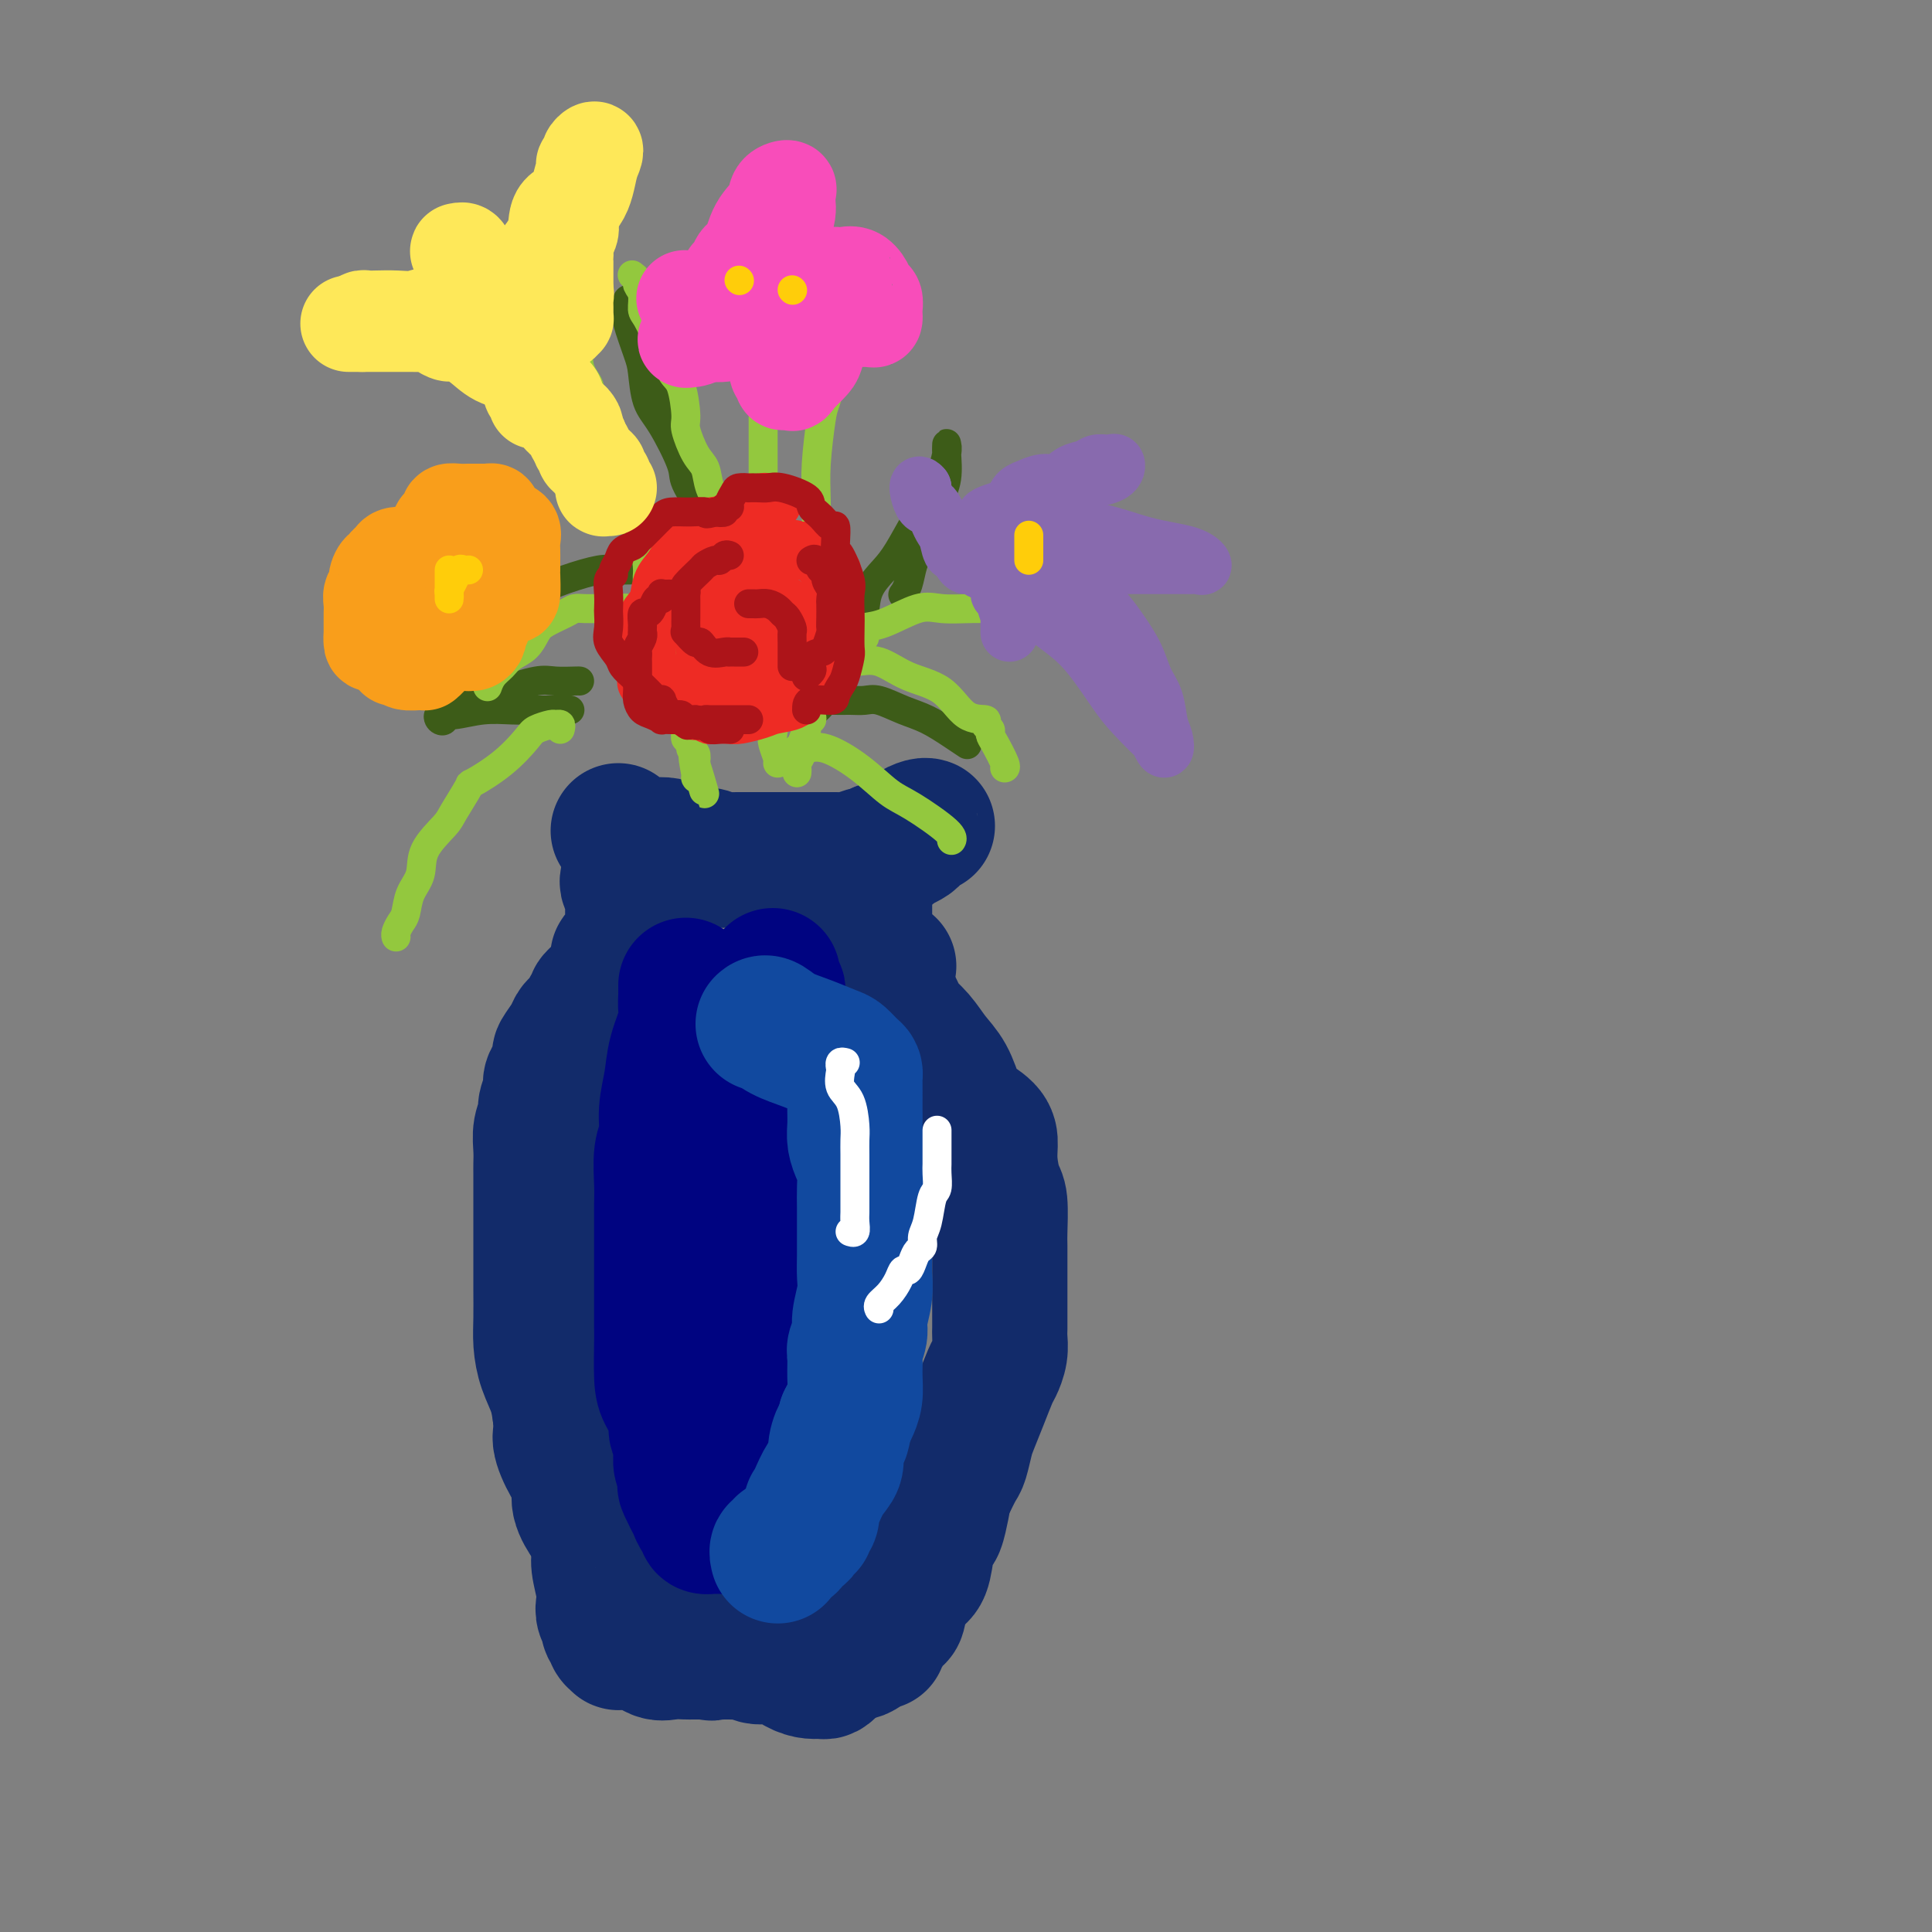 <svg viewBox='0 0 400 400' version='1.1' xmlns='http://www.w3.org/2000/svg' xmlns:xlink='http://www.w3.org/1999/xlink'><rect x="0" y="0" width="400" height="400" fill="#808080" stroke="none"/><g fill='none' stroke='rgb(18,43,106)' stroke-width='28' stroke-linecap='round' stroke-linejoin='round'><path d='M128,172c0.086,0.179 0.171,0.359 1,1c0.829,0.641 2.400,1.745 4,2c1.600,0.255 3.227,-0.338 5,0c1.773,0.338 3.693,1.607 5,2c1.307,0.393 2.003,-0.091 3,0c0.997,0.091 2.296,0.756 3,1c0.704,0.244 0.812,0.065 1,0c0.188,-0.065 0.456,-0.017 1,0c0.544,0.017 1.363,0.005 2,0c0.637,-0.005 1.092,-0.001 2,0c0.908,0.001 2.271,0.000 4,0c1.729,-0.000 3.826,-0.000 5,0c1.174,0.000 1.427,0.000 2,0c0.573,-0.000 1.467,-0.000 2,0c0.533,0.000 0.704,0.000 1,0c0.296,-0.000 0.718,-0.000 1,0c0.282,0.000 0.424,0.001 1,0c0.576,-0.001 1.587,-0.004 2,0c0.413,0.004 0.228,0.016 1,0c0.772,-0.016 2.501,-0.061 3,0c0.499,0.061 -0.234,0.226 0,0c0.234,-0.226 1.434,-0.844 2,-1c0.566,-0.156 0.499,0.150 1,0c0.501,-0.150 1.572,-0.757 2,-1c0.428,-0.243 0.214,-0.121 0,0'/><path d='M182,176c5.228,-0.250 1.800,0.126 1,0c-0.800,-0.126 1.030,-0.755 2,-1c0.970,-0.245 1.081,-0.107 1,0c-0.081,0.107 -0.355,0.183 0,0c0.355,-0.183 1.339,-0.623 2,-1c0.661,-0.377 1.000,-0.689 1,-1c-0.000,-0.311 -0.340,-0.619 0,-1c0.340,-0.381 1.361,-0.833 2,-1c0.639,-0.167 0.897,-0.048 1,0c0.103,0.048 0.052,0.024 0,0'/><path d='M130,182c-0.113,0.305 -0.226,0.609 0,1c0.226,0.391 0.793,0.867 1,1c0.207,0.133 0.056,-0.078 0,0c-0.056,0.078 -0.015,0.443 0,1c0.015,0.557 0.005,1.305 0,2c-0.005,0.695 -0.005,1.338 0,2c0.005,0.662 0.016,1.344 0,2c-0.016,0.656 -0.060,1.285 0,2c0.060,0.715 0.223,1.516 0,2c-0.223,0.484 -0.830,0.652 -1,1c-0.170,0.348 0.099,0.877 0,1c-0.099,0.123 -0.565,-0.159 -1,0c-0.435,0.159 -0.839,0.760 -1,1c-0.161,0.240 -0.081,0.120 0,0'/><path d='M179,184c0.000,0.327 0.000,0.654 0,1c-0.000,0.346 -0.000,0.712 0,1c0.000,0.288 0.001,0.499 0,1c-0.001,0.501 -0.002,1.291 0,2c0.002,0.709 0.007,1.337 0,2c-0.007,0.663 -0.026,1.361 0,2c0.026,0.639 0.097,1.219 0,2c-0.097,0.781 -0.363,1.765 0,2c0.363,0.235 1.355,-0.277 2,0c0.645,0.277 0.944,1.342 1,2c0.056,0.658 -0.129,0.908 0,1c0.129,0.092 0.573,0.025 1,0c0.427,-0.025 0.836,-0.007 1,0c0.164,0.007 0.082,0.004 0,0'/><path d='M124,206c-0.032,0.023 -0.064,0.047 0,0c0.064,-0.047 0.224,-0.163 0,0c-0.224,0.163 -0.834,0.607 -1,1c-0.166,0.393 0.110,0.735 0,1c-0.110,0.265 -0.605,0.454 -1,1c-0.395,0.546 -0.688,1.450 -1,2c-0.312,0.550 -0.643,0.747 -1,1c-0.357,0.253 -0.739,0.561 -1,1c-0.261,0.439 -0.400,1.010 -1,2c-0.600,0.990 -1.662,2.400 -2,3c-0.338,0.600 0.049,0.391 0,1c-0.049,0.609 -0.534,2.035 -1,3c-0.466,0.965 -0.913,1.468 -1,2c-0.087,0.532 0.187,1.093 0,2c-0.187,0.907 -0.835,2.158 -1,3c-0.165,0.842 0.152,1.274 0,2c-0.152,0.726 -0.773,1.748 -1,3c-0.227,1.252 -0.061,2.736 0,4c0.061,1.264 0.016,2.308 0,3c-0.016,0.692 -0.004,1.030 0,2c0.004,0.970 0.001,2.570 0,4c-0.001,1.430 -0.000,2.691 0,4c0.000,1.309 0.000,2.667 0,4c-0.000,1.333 -0.001,2.641 0,4c0.001,1.359 0.002,2.767 0,4c-0.002,1.233 -0.008,2.289 0,4c0.008,1.711 0.030,4.077 0,6c-0.030,1.923 -0.111,3.402 0,5c0.111,1.598 0.415,3.315 1,5c0.585,1.685 1.453,3.339 2,5c0.547,1.661 0.774,3.331 1,5'/><path d='M116,293c0.532,3.202 -0.138,3.705 0,5c0.138,1.295 1.083,3.380 2,5c0.917,1.620 1.805,2.773 2,4c0.195,1.227 -0.303,2.528 0,4c0.303,1.472 1.405,3.115 2,4c0.595,0.885 0.681,1.014 1,2c0.319,0.986 0.869,2.830 1,4c0.131,1.170 -0.157,1.665 0,3c0.157,1.335 0.759,3.509 1,5c0.241,1.491 0.121,2.298 0,3c-0.121,0.702 -0.242,1.298 0,2c0.242,0.702 0.848,1.511 1,2c0.152,0.489 -0.152,0.656 0,1c0.152,0.344 0.758,0.863 1,1c0.242,0.137 0.120,-0.107 0,0c-0.120,0.107 -0.236,0.565 0,1c0.236,0.435 0.825,0.847 1,1c0.175,0.153 -0.063,0.049 0,0c0.063,-0.049 0.428,-0.041 1,0c0.572,0.041 1.351,0.116 2,0c0.649,-0.116 1.166,-0.423 2,0c0.834,0.423 1.983,1.578 3,2c1.017,0.422 1.901,0.113 3,0c1.099,-0.113 2.411,-0.030 3,0c0.589,0.030 0.454,0.009 1,0c0.546,-0.009 1.773,-0.004 3,0'/><path d='M146,342c2.860,0.464 0.510,0.123 0,0c-0.510,-0.123 0.820,-0.029 2,0c1.180,0.029 2.209,-0.008 3,0c0.791,0.008 1.345,0.061 2,0c0.655,-0.061 1.411,-0.237 2,0c0.589,0.237 1.012,0.886 2,1c0.988,0.114 2.540,-0.308 4,0c1.460,0.308 2.826,1.347 4,2c1.174,0.653 2.156,0.919 3,1c0.844,0.081 1.550,-0.024 2,0c0.450,0.024 0.643,0.178 1,0c0.357,-0.178 0.879,-0.687 1,-1c0.121,-0.313 -0.160,-0.430 0,-1c0.160,-0.570 0.760,-1.591 1,-2c0.240,-0.409 0.120,-0.204 0,0'/><path d='M183,206c0.480,0.110 0.961,0.220 1,0c0.039,-0.220 -0.363,-0.768 0,0c0.363,0.768 1.490,2.854 2,4c0.510,1.146 0.402,1.353 1,2c0.598,0.647 1.901,1.734 3,3c1.099,1.266 1.993,2.713 3,4c1.007,1.287 2.126,2.416 3,4c0.874,1.584 1.501,3.622 2,5c0.499,1.378 0.868,2.096 2,3c1.132,0.904 3.025,1.996 4,3c0.975,1.004 1.032,1.922 1,3c-0.032,1.078 -0.152,2.316 0,4c0.152,1.684 0.577,3.813 1,5c0.423,1.187 0.845,1.434 1,3c0.155,1.566 0.041,4.453 0,6c-0.041,1.547 -0.011,1.754 0,3c0.011,1.246 0.003,3.531 0,5c-0.003,1.469 -0.001,2.122 0,3c0.001,0.878 0.001,1.981 0,3c-0.001,1.019 -0.003,1.954 0,3c0.003,1.046 0.013,2.203 0,3c-0.013,0.797 -0.048,1.233 0,2c0.048,0.767 0.178,1.865 0,3c-0.178,1.135 -0.663,2.308 -1,3c-0.337,0.692 -0.524,0.903 -1,2c-0.476,1.097 -1.240,3.079 -2,5c-0.760,1.921 -1.516,3.780 -2,5c-0.484,1.220 -0.697,1.801 -1,3c-0.303,1.199 -0.697,3.015 -1,4c-0.303,0.985 -0.515,1.139 -1,2c-0.485,0.861 -1.242,2.431 -2,4'/><path d='M196,308c-1.941,5.013 -1.294,3.546 -1,3c0.294,-0.546 0.234,-0.171 0,1c-0.234,1.171 -0.643,3.139 -1,4c-0.357,0.861 -0.663,0.616 -1,1c-0.337,0.384 -0.707,1.396 -1,3c-0.293,1.604 -0.511,3.801 -1,5c-0.489,1.199 -1.249,1.400 -2,2c-0.751,0.600 -1.493,1.600 -2,3c-0.507,1.400 -0.781,3.201 -1,4c-0.219,0.799 -0.384,0.597 -1,1c-0.616,0.403 -1.683,1.412 -2,2c-0.317,0.588 0.115,0.754 0,1c-0.115,0.246 -0.779,0.573 -1,1c-0.221,0.427 0.000,0.954 0,1c-0.000,0.046 -0.223,-0.390 -1,0c-0.777,0.390 -2.109,1.607 -3,2c-0.891,0.393 -1.342,-0.038 -2,0c-0.658,0.038 -1.521,0.546 -2,1c-0.479,0.454 -0.572,0.854 -1,1c-0.428,0.146 -1.192,0.039 -2,0c-0.808,-0.039 -1.659,-0.011 -2,0c-0.341,0.011 -0.170,0.006 0,0'/></g>
<g fill='none' stroke='rgb(0,4,129)' stroke-width='28' stroke-linecap='round' stroke-linejoin='round'><path d='M142,204c-0.004,0.386 -0.008,0.773 0,1c0.008,0.227 0.028,0.295 0,1c-0.028,0.705 -0.102,2.046 0,3c0.102,0.954 0.382,1.522 0,3c-0.382,1.478 -1.427,3.866 -2,6c-0.573,2.134 -0.675,4.013 -1,6c-0.325,1.987 -0.872,4.082 -1,6c-0.128,1.918 0.162,3.657 0,5c-0.162,1.343 -0.775,2.288 -1,4c-0.225,1.712 -0.060,4.192 0,6c0.060,1.808 0.016,2.944 0,4c-0.016,1.056 -0.004,2.032 0,3c0.004,0.968 0.001,1.929 0,3c-0.001,1.071 -0.000,2.252 0,3c0.000,0.748 0.000,1.063 0,2c-0.000,0.937 -0.001,2.495 0,4c0.001,1.505 0.002,2.958 0,5c-0.002,2.042 -0.007,4.675 0,6c0.007,1.325 0.025,1.342 0,3c-0.025,1.658 -0.094,4.958 0,7c0.094,2.042 0.351,2.827 1,4c0.649,1.173 1.691,2.733 2,4c0.309,1.267 -0.114,2.241 0,3c0.114,0.759 0.765,1.303 1,2c0.235,0.697 0.053,1.548 0,2c-0.053,0.452 0.024,0.506 0,1c-0.024,0.494 -0.150,1.427 0,2c0.150,0.573 0.575,0.787 1,1'/><path d='M142,304c0.765,3.043 0.176,1.149 0,1c-0.176,-0.149 0.061,1.446 0,2c-0.061,0.554 -0.419,0.067 0,1c0.419,0.933 1.615,3.286 2,4c0.385,0.714 -0.042,-0.211 0,0c0.042,0.211 0.551,1.559 1,2c0.449,0.441 0.837,-0.025 1,0c0.163,0.025 0.099,0.543 0,1c-0.099,0.457 -0.234,0.855 0,1c0.234,0.145 0.836,0.039 1,0c0.164,-0.039 -0.112,-0.010 0,0c0.112,0.010 0.611,0.000 1,0c0.389,-0.000 0.667,0.009 1,0c0.333,-0.009 0.720,-0.036 1,0c0.280,0.036 0.453,0.134 1,0c0.547,-0.134 1.467,-0.500 2,-1c0.533,-0.500 0.679,-1.134 1,-2c0.321,-0.866 0.818,-1.966 1,-3c0.182,-1.034 0.049,-2.003 0,-3c-0.049,-0.997 -0.013,-2.022 0,-3c0.013,-0.978 0.003,-1.910 0,-3c-0.003,-1.090 -0.001,-2.339 0,-4c0.001,-1.661 0.000,-3.735 0,-5c-0.000,-1.265 -0.000,-1.720 0,-3c0.000,-1.280 0.000,-3.384 0,-5c-0.000,-1.616 -0.000,-2.743 0,-4c0.000,-1.257 0.000,-2.645 0,-4c-0.000,-1.355 -0.000,-2.678 0,-4'/><path d='M155,272c-0.000,-6.673 -0.000,-4.356 0,-5c0.000,-0.644 0.000,-4.248 0,-6c-0.000,-1.752 -0.000,-1.651 0,-3c0.000,-1.349 0.000,-4.149 0,-6c-0.000,-1.851 -0.000,-2.755 0,-4c0.000,-1.245 0.000,-2.833 0,-4c-0.000,-1.167 -0.000,-1.915 0,-3c0.000,-1.085 0.000,-2.508 0,-4c-0.000,-1.492 -0.000,-3.054 0,-4c0.000,-0.946 0.000,-1.275 0,-2c-0.000,-0.725 -0.000,-1.847 0,-3c0.000,-1.153 0.000,-2.337 0,-3c-0.000,-0.663 -0.001,-0.806 0,-1c0.001,-0.194 0.003,-0.438 0,-1c-0.003,-0.562 -0.011,-1.441 0,-2c0.011,-0.559 0.040,-0.798 0,-1c-0.040,-0.202 -0.150,-0.366 0,-1c0.150,-0.634 0.561,-1.736 1,-2c0.439,-0.264 0.905,0.310 1,0c0.095,-0.310 -0.182,-1.505 0,-2c0.182,-0.495 0.823,-0.289 1,0c0.177,0.289 -0.110,0.660 0,1c0.110,0.340 0.617,0.648 1,1c0.383,0.352 0.642,0.749 1,2c0.358,1.251 0.817,3.358 1,5c0.183,1.642 0.092,2.821 0,4'/><path d='M161,228c0.691,3.023 0.917,4.080 1,6c0.083,1.920 0.022,4.702 0,7c-0.022,2.298 -0.006,4.111 0,5c0.006,0.889 0.002,0.855 0,1c-0.002,0.145 -0.000,0.471 0,1c0.000,0.529 -0.000,1.263 0,1c0.000,-0.263 0.001,-1.523 0,-2c-0.001,-0.477 -0.004,-0.172 0,-2c0.004,-1.828 0.015,-5.790 0,-8c-0.015,-2.210 -0.057,-2.668 0,-4c0.057,-1.332 0.211,-3.539 0,-5c-0.211,-1.461 -0.789,-2.177 -1,-3c-0.211,-0.823 -0.057,-1.754 0,-3c0.057,-1.246 0.015,-2.809 0,-4c-0.015,-1.191 -0.004,-2.011 0,-3c0.004,-0.989 0.002,-2.149 0,-3c-0.002,-0.851 -0.004,-1.394 0,-2c0.004,-0.606 0.015,-1.275 0,-2c-0.015,-0.725 -0.057,-1.504 0,-2c0.057,-0.496 0.211,-0.707 0,-1c-0.211,-0.293 -0.789,-0.667 -1,-1c-0.211,-0.333 -0.057,-0.625 0,-1c0.057,-0.375 0.015,-0.832 0,-1c-0.015,-0.168 -0.004,-0.048 0,0c0.004,0.048 0.002,0.024 0,0'/></g>
<g fill='none' stroke='rgb(17,73,159)' stroke-width='28' stroke-linecap='round' stroke-linejoin='round'><path d='M158,212c0.197,-0.181 0.395,-0.362 1,0c0.605,0.362 1.619,1.267 3,2c1.381,0.733 3.130,1.296 5,2c1.870,0.704 3.860,1.551 5,2c1.140,0.449 1.430,0.501 2,1c0.570,0.499 1.421,1.444 2,2c0.579,0.556 0.887,0.722 1,1c0.113,0.278 0.030,0.668 0,1c-0.030,0.332 -0.009,0.606 0,1c0.009,0.394 0.005,0.910 0,2c-0.005,1.090 -0.012,2.755 0,4c0.012,1.245 0.042,2.069 0,3c-0.042,0.931 -0.155,1.970 0,3c0.155,1.030 0.577,2.052 1,3c0.423,0.948 0.845,1.821 1,3c0.155,1.179 0.041,2.664 0,4c-0.041,1.336 -0.010,2.522 0,4c0.010,1.478 -0.001,3.246 0,5c0.001,1.754 0.015,3.494 0,5c-0.015,1.506 -0.060,2.778 0,4c0.060,1.222 0.227,2.395 0,4c-0.227,1.605 -0.846,3.643 -1,5c-0.154,1.357 0.156,2.033 0,3c-0.156,0.967 -0.777,2.227 -1,3c-0.223,0.773 -0.049,1.061 0,2c0.049,0.939 -0.028,2.530 0,4c0.028,1.470 0.161,2.819 0,4c-0.161,1.181 -0.618,2.195 -1,3c-0.382,0.805 -0.691,1.403 -1,2'/><path d='M175,294c-0.778,4.559 -0.723,2.958 -1,3c-0.277,0.042 -0.887,1.728 -1,3c-0.113,1.272 0.271,2.129 0,3c-0.271,0.871 -1.196,1.757 -2,3c-0.804,1.243 -1.487,2.844 -2,4c-0.513,1.156 -0.854,1.869 -1,2c-0.146,0.131 -0.096,-0.320 0,0c0.096,0.320 0.237,1.409 0,2c-0.237,0.591 -0.851,0.683 -1,1c-0.149,0.317 0.167,0.858 0,1c-0.167,0.142 -0.818,-0.116 -1,0c-0.182,0.116 0.105,0.604 0,1c-0.105,0.396 -0.601,0.699 -1,1c-0.399,0.301 -0.699,0.602 -1,1c-0.301,0.398 -0.602,0.895 -1,1c-0.398,0.105 -0.891,-0.182 -1,0c-0.109,0.182 0.167,0.832 0,1c-0.167,0.168 -0.776,-0.147 -1,0c-0.224,0.147 -0.064,0.756 0,1c0.064,0.244 0.032,0.122 0,0'/></g>
<g fill='none' stroke='rgb(255,255,255)' stroke-width='6' stroke-linecap='round' stroke-linejoin='round'><path d='M175,220c-0.419,-0.103 -0.838,-0.207 -1,0c-0.162,0.207 -0.068,0.723 0,1c0.068,0.277 0.109,0.314 0,1c-0.109,0.686 -0.369,2.021 0,3c0.369,0.979 1.367,1.602 2,3c0.633,1.398 0.902,3.571 1,5c0.098,1.429 0.026,2.116 0,3c-0.026,0.884 -0.007,1.967 0,3c0.007,1.033 0.002,2.016 0,3c-0.002,0.984 -0.001,1.968 0,3c0.001,1.032 0.001,2.112 0,3c-0.001,0.888 -0.004,1.583 0,2c0.004,0.417 0.015,0.557 0,1c-0.015,0.443 -0.056,1.191 0,2c0.056,0.809 0.207,1.679 0,2c-0.207,0.321 -0.774,0.092 -1,0c-0.226,-0.092 -0.113,-0.046 0,0'/><path d='M194,234c0.000,0.184 0.000,0.367 0,1c-0.000,0.633 -0.000,1.715 0,2c0.000,0.285 0.001,-0.229 0,0c-0.001,0.229 -0.003,1.199 0,2c0.003,0.801 0.012,1.432 0,2c-0.012,0.568 -0.046,1.072 0,2c0.046,0.928 0.171,2.280 0,3c-0.171,0.720 -0.637,0.808 -1,2c-0.363,1.192 -0.622,3.488 -1,5c-0.378,1.512 -0.875,2.241 -1,3c-0.125,0.759 0.121,1.547 0,2c-0.121,0.453 -0.609,0.571 -1,1c-0.391,0.429 -0.685,1.168 -1,2c-0.315,0.832 -0.652,1.756 -1,2c-0.348,0.244 -0.706,-0.194 -1,0c-0.294,0.194 -0.524,1.019 -1,2c-0.476,0.981 -1.200,2.119 -2,3c-0.800,0.881 -1.677,1.507 -2,2c-0.323,0.493 -0.092,0.855 0,1c0.092,0.145 0.046,0.072 0,0'/></g>
<g fill='none' stroke='rgb(61,92,24)' stroke-width='6' stroke-linecap='round' stroke-linejoin='round'><path d='M120,141c-0.044,-0.013 -0.089,-0.026 -1,0c-0.911,0.026 -2.689,0.089 -4,0c-1.311,-0.089 -2.154,-0.332 -4,0c-1.846,0.332 -4.694,1.239 -7,2c-2.306,0.761 -4.070,1.377 -6,2c-1.930,0.623 -4.027,1.254 -5,2c-0.973,0.746 -0.821,1.608 -1,2c-0.179,0.392 -0.688,0.315 -1,0c-0.312,-0.315 -0.428,-0.869 0,-1c0.428,-0.131 1.401,0.161 3,0c1.599,-0.161 3.826,-0.775 6,-1c2.174,-0.225 4.295,-0.060 6,0c1.705,0.060 2.993,0.016 5,0c2.007,-0.016 4.733,-0.004 6,0c1.267,0.004 1.076,0.001 1,0c-0.076,-0.001 -0.038,-0.001 0,0'/><path d='M169,147c0.351,-0.309 0.702,-0.618 1,-1c0.298,-0.382 0.542,-0.836 1,-1c0.458,-0.164 1.129,-0.038 2,0c0.871,0.038 1.943,-0.013 3,0c1.057,0.013 2.099,0.090 3,0c0.901,-0.090 1.660,-0.346 3,0c1.340,0.346 3.260,1.294 5,2c1.740,0.706 3.302,1.169 5,2c1.698,0.831 3.534,2.032 5,3c1.466,0.968 2.562,1.705 3,2c0.438,0.295 0.219,0.147 0,0'/><path d='M179,127c0.149,-1.737 0.298,-3.474 1,-5c0.702,-1.526 1.957,-2.843 3,-4c1.043,-1.157 1.873,-2.156 3,-4c1.127,-1.844 2.551,-4.534 4,-7c1.449,-2.466 2.924,-4.710 4,-7c1.076,-2.290 1.754,-4.627 2,-6c0.246,-1.373 0.061,-1.782 0,-2c-0.061,-0.218 0.001,-0.244 0,0c-0.001,0.244 -0.066,0.758 0,2c0.066,1.242 0.263,3.213 0,5c-0.263,1.787 -0.987,3.392 -2,5c-1.013,1.608 -2.313,3.219 -3,5c-0.687,1.781 -0.759,3.731 -1,5c-0.241,1.269 -0.652,1.856 -1,3c-0.348,1.144 -0.632,2.847 -1,4c-0.368,1.153 -0.819,1.758 -1,2c-0.181,0.242 -0.090,0.121 0,0'/><path d='M152,120c-0.579,-0.849 -1.158,-1.697 -1,-2c0.158,-0.303 1.051,-0.059 0,-2c-1.051,-1.941 -4.048,-6.067 -5,-8c-0.952,-1.933 0.142,-1.672 0,-3c-0.142,-1.328 -1.518,-4.244 -3,-7c-1.482,-2.756 -3.070,-5.351 -4,-8c-0.930,-2.649 -1.201,-5.350 -2,-8c-0.799,-2.650 -2.125,-5.247 -3,-8c-0.875,-2.753 -1.300,-5.660 -2,-8c-0.700,-2.340 -1.677,-4.113 -2,-4c-0.323,0.113 0.006,2.113 0,3c-0.006,0.887 -0.348,0.662 0,2c0.348,1.338 1.386,4.239 2,6c0.614,1.761 0.802,2.383 1,4c0.198,1.617 0.404,4.229 1,6c0.596,1.771 1.580,2.703 3,5c1.420,2.297 3.274,5.960 4,8c0.726,2.040 0.324,2.455 1,4c0.676,1.545 2.430,4.218 3,5c0.570,0.782 -0.043,-0.326 0,0c0.043,0.326 0.742,2.088 1,3c0.258,0.912 0.074,0.975 0,1c-0.074,0.025 -0.037,0.013 0,0'/><path d='M147,118c-0.444,-0.000 -0.889,-0.000 -1,0c-0.111,0.000 0.110,0.000 0,0c-0.110,-0.000 -0.553,-0.000 -1,0c-0.447,0.000 -0.900,0.000 -2,0c-1.100,-0.000 -2.847,-0.001 -4,0c-1.153,0.001 -1.712,0.005 -3,0c-1.288,-0.005 -3.304,-0.020 -5,0c-1.696,0.020 -3.070,0.074 -4,0c-0.930,-0.074 -1.415,-0.277 -3,0c-1.585,0.277 -4.271,1.034 -7,2c-2.729,0.966 -5.501,2.143 -8,3c-2.499,0.857 -4.726,1.396 -7,2c-2.274,0.604 -4.596,1.272 -6,2c-1.404,0.728 -1.892,1.515 -2,2c-0.108,0.485 0.163,0.669 0,1c-0.163,0.331 -0.761,0.809 -1,1c-0.239,0.191 -0.120,0.096 0,0'/></g>
<g fill='none' stroke='rgb(147,200,62)' stroke-width='6' stroke-linecap='round' stroke-linejoin='round'><path d='M116,151c0.105,-0.429 0.210,-0.857 0,-1c-0.210,-0.143 -0.735,0.001 -1,0c-0.265,-0.001 -0.272,-0.146 -1,0c-0.728,0.146 -2.178,0.585 -3,1c-0.822,0.415 -1.015,0.808 -2,2c-0.985,1.192 -2.761,3.185 -5,5c-2.239,1.815 -4.940,3.454 -6,4c-1.060,0.546 -0.478,0.001 -1,1c-0.522,0.999 -2.147,3.543 -3,5c-0.853,1.457 -0.936,1.826 -2,3c-1.064,1.174 -3.111,3.154 -4,5c-0.889,1.846 -0.620,3.559 -1,5c-0.380,1.441 -1.408,2.610 -2,4c-0.592,1.390 -0.747,2.999 -1,4c-0.253,1.001 -0.604,1.392 -1,2c-0.396,0.608 -0.837,1.433 -1,2c-0.163,0.567 -0.046,0.876 0,1c0.046,0.124 0.023,0.062 0,0'/><path d='M165,155c0.563,0.085 1.126,0.169 2,0c0.874,-0.169 2.060,-0.593 4,0c1.940,0.593 4.635,2.201 7,4c2.365,1.799 4.399,3.789 6,5c1.601,1.211 2.769,1.644 5,3c2.231,1.356 5.524,3.634 7,5c1.476,1.366 1.136,1.819 1,2c-0.136,0.181 -0.068,0.091 0,0'/><path d='M179,132c-0.019,-0.451 -0.039,-0.903 0,-1c0.039,-0.097 0.136,0.160 0,0c-0.136,-0.160 -0.505,-0.736 0,-1c0.505,-0.264 1.883,-0.214 4,-1c2.117,-0.786 4.973,-2.407 7,-3c2.027,-0.593 3.226,-0.159 5,0c1.774,0.159 4.122,0.043 6,0c1.878,-0.043 3.287,-0.011 4,0c0.713,0.011 0.730,0.003 1,0c0.270,-0.003 0.791,-0.001 1,0c0.209,0.001 0.104,0.000 0,0'/><path d='M176,63c-0.023,0.393 -0.047,0.787 0,1c0.047,0.213 0.163,0.246 0,1c-0.163,0.754 -0.607,2.230 -1,3c-0.393,0.770 -0.736,0.833 -1,2c-0.264,1.167 -0.449,3.437 -1,6c-0.551,2.563 -1.468,5.419 -2,7c-0.532,1.581 -0.678,1.888 -1,4c-0.322,2.112 -0.818,6.031 -1,9c-0.182,2.969 -0.049,4.989 0,8c0.049,3.011 0.013,7.012 0,10c-0.013,2.988 -0.002,4.961 0,7c0.002,2.039 -0.003,4.144 0,6c0.003,1.856 0.015,3.463 0,5c-0.015,1.537 -0.056,3.002 0,4c0.056,0.998 0.211,1.528 0,3c-0.211,1.472 -0.787,3.887 -1,5c-0.213,1.113 -0.061,0.924 0,1c0.061,0.076 0.032,0.418 0,1c-0.032,0.582 -0.065,1.406 0,2c0.065,0.594 0.229,0.960 0,1c-0.229,0.040 -0.850,-0.245 -1,0c-0.150,0.245 0.170,1.021 0,2c-0.170,0.979 -0.830,2.161 -1,3c-0.170,0.839 0.151,1.335 0,2c-0.151,0.665 -0.772,1.498 -1,2c-0.228,0.502 -0.061,0.674 0,1c0.061,0.326 0.018,0.808 0,1c-0.018,0.192 -0.009,0.096 0,0'/><path d='M161,158c0.111,-0.120 0.221,-0.240 0,-1c-0.221,-0.760 -0.774,-2.161 -1,-3c-0.226,-0.839 -0.125,-1.115 0,-2c0.125,-0.885 0.273,-2.379 0,-4c-0.273,-1.621 -0.969,-3.368 -1,-5c-0.031,-1.632 0.603,-3.147 0,-5c-0.603,-1.853 -2.442,-4.043 -3,-6c-0.558,-1.957 0.164,-3.681 0,-5c-0.164,-1.319 -1.214,-2.232 -2,-4c-0.786,-1.768 -1.309,-4.392 -2,-7c-0.691,-2.608 -1.550,-5.199 -2,-7c-0.450,-1.801 -0.493,-2.811 -1,-4c-0.507,-1.189 -1.480,-2.555 -2,-4c-0.520,-1.445 -0.586,-2.968 -1,-4c-0.414,-1.032 -1.174,-1.572 -2,-3c-0.826,-1.428 -1.717,-3.745 -2,-5c-0.283,-1.255 0.041,-1.447 0,-3c-0.041,-1.553 -0.448,-4.468 -1,-6c-0.552,-1.532 -1.248,-1.680 -2,-3c-0.752,-1.320 -1.559,-3.813 -2,-5c-0.441,-1.187 -0.514,-1.067 -1,-2c-0.486,-0.933 -1.383,-2.918 -2,-4c-0.617,-1.082 -0.954,-1.260 -1,-2c-0.046,-0.740 0.198,-2.041 0,-3c-0.198,-0.959 -0.836,-1.577 -1,-2c-0.164,-0.423 0.148,-0.652 0,-1c-0.148,-0.348 -0.757,-0.814 -1,-1c-0.243,-0.186 -0.122,-0.093 0,0'/><path d='M120,61c0.000,0.329 0.001,0.658 0,1c-0.001,0.342 -0.002,0.695 0,1c0.002,0.305 0.008,0.560 0,1c-0.008,0.440 -0.031,1.066 0,2c0.031,0.934 0.117,2.177 0,4c-0.117,1.823 -0.436,4.224 0,6c0.436,1.776 1.626,2.925 2,4c0.374,1.075 -0.069,2.076 0,3c0.069,0.924 0.649,1.770 2,4c1.351,2.230 3.472,5.842 4,9c0.528,3.158 -0.536,5.862 0,8c0.536,2.138 2.673,3.711 4,6c1.327,2.289 1.843,5.294 2,7c0.157,1.706 -0.045,2.113 0,3c0.045,0.887 0.338,2.254 1,4c0.662,1.746 1.692,3.871 2,5c0.308,1.129 -0.106,1.260 0,2c0.106,0.740 0.732,2.087 1,3c0.268,0.913 0.180,1.390 0,2c-0.180,0.610 -0.451,1.353 0,2c0.451,0.647 1.623,1.199 2,2c0.377,0.801 -0.042,1.852 0,3c0.042,1.148 0.546,2.393 1,3c0.454,0.607 0.858,0.578 1,1c0.142,0.422 0.023,1.297 0,2c-0.023,0.703 0.050,1.234 0,2c-0.050,0.766 -0.223,1.766 0,2c0.223,0.234 0.843,-0.298 1,0c0.157,0.298 -0.150,1.426 0,2c0.150,0.574 0.757,0.592 1,1c0.243,0.408 0.121,1.204 0,2'/><path d='M144,158c3.713,12.581 0.995,3.032 0,0c-0.995,-3.032 -0.268,0.453 0,2c0.268,1.547 0.077,1.156 0,1c-0.077,-0.156 -0.038,-0.078 0,0'/><path d='M158,150c0.000,-0.220 0.000,-0.440 0,-1c0.000,-0.560 0.000,-1.462 0,-2c0.000,-0.538 0.000,-0.714 0,-2c0.000,-1.286 0.000,-3.683 0,-5c0.000,-1.317 0.000,-1.554 0,-3c0.000,-1.446 0.000,-4.101 0,-6c0.000,-1.899 0.000,-3.041 0,-4c0.000,-0.959 0.000,-1.734 0,-4c0.000,-2.266 0.000,-6.024 0,-9c0.000,-2.976 0.000,-5.171 0,-7c-0.000,-1.829 0.000,-3.292 0,-7c0.000,-3.708 0.000,-9.661 0,-13c0.000,-3.339 0.000,-4.065 0,-6c0.000,-1.935 0.000,-5.079 0,-7c0.000,-1.921 0.000,-2.618 0,-3c0.000,-0.382 -0.000,-0.449 0,-1c0.000,-0.551 0.000,-1.586 0,-2c0.000,-0.414 0.000,-0.207 0,0'/><path d='M133,129c-0.449,-0.301 -0.898,-0.603 -1,-1c-0.102,-0.397 0.143,-0.891 0,-1c-0.143,-0.109 -0.672,0.167 -1,0c-0.328,-0.167 -0.453,-0.777 -1,-1c-0.547,-0.223 -1.515,-0.060 -2,0c-0.485,0.060 -0.486,0.015 -1,0c-0.514,-0.015 -1.539,-0.002 -2,0c-0.461,0.002 -0.357,-0.007 -1,0c-0.643,0.007 -2.031,0.031 -3,0c-0.969,-0.031 -1.518,-0.118 -2,0c-0.482,0.118 -0.895,0.440 -2,1c-1.105,0.560 -2.901,1.357 -4,2c-1.099,0.643 -1.502,1.130 -2,2c-0.498,0.870 -1.090,2.121 -2,3c-0.910,0.879 -2.139,1.385 -3,2c-0.861,0.615 -1.355,1.340 -2,2c-0.645,0.660 -1.443,1.255 -2,2c-0.557,0.745 -0.873,1.642 -1,2c-0.127,0.358 -0.063,0.179 0,0'/><path d='M167,137c0.368,-0.001 0.736,-0.003 1,0c0.264,0.003 0.423,0.010 1,0c0.577,-0.010 1.571,-0.039 3,0c1.429,0.039 3.294,0.144 5,0c1.706,-0.144 3.253,-0.537 5,0c1.747,0.537 3.693,2.003 6,3c2.307,0.997 4.976,1.524 7,3c2.024,1.476 3.403,3.901 5,5c1.597,1.099 3.410,0.873 4,1c0.590,0.127 -0.045,0.608 0,1c0.045,0.392 0.768,0.693 1,1c0.232,0.307 -0.029,0.618 0,1c0.029,0.382 0.348,0.834 1,2c0.652,1.166 1.637,3.045 2,4c0.363,0.955 0.104,0.987 0,1c-0.104,0.013 -0.052,0.006 0,0'/></g>
<g fill='none' stroke='rgb(248,77,186)' stroke-width='20' stroke-linecap='round' stroke-linejoin='round'><path d='M151,57c0.439,-0.084 0.879,-0.168 1,0c0.121,0.168 -0.076,0.586 0,0c0.076,-0.586 0.425,-2.178 1,-3c0.575,-0.822 1.377,-0.876 2,-2c0.623,-1.124 1.067,-3.318 2,-5c0.933,-1.682 2.355,-2.851 3,-4c0.645,-1.149 0.513,-2.278 1,-3c0.487,-0.722 1.593,-1.036 2,-1c0.407,0.036 0.117,0.422 0,1c-0.117,0.578 -0.059,1.348 0,2c0.059,0.652 0.121,1.186 0,2c-0.121,0.814 -0.424,1.909 -1,3c-0.576,1.091 -1.425,2.177 -2,3c-0.575,0.823 -0.877,1.383 -1,2c-0.123,0.617 -0.068,1.290 0,2c0.068,0.710 0.149,1.458 0,2c-0.149,0.542 -0.529,0.877 0,1c0.529,0.123 1.965,0.033 3,0c1.035,-0.033 1.667,-0.009 2,0c0.333,0.009 0.368,0.002 1,0c0.632,-0.002 1.863,-0.001 3,0c1.137,0.001 2.182,0.000 3,0c0.818,-0.000 1.409,-0.000 2,0'/><path d='M173,57c2.527,0.024 1.844,0.085 2,0c0.156,-0.085 1.152,-0.317 2,0c0.848,0.317 1.548,1.184 2,2c0.452,0.816 0.657,1.581 1,2c0.343,0.419 0.823,0.490 1,1c0.177,0.510 0.051,1.457 0,2c-0.051,0.543 -0.026,0.682 0,1c0.026,0.318 0.053,0.815 0,1c-0.053,0.185 -0.188,0.057 -1,0c-0.812,-0.057 -2.303,-0.043 -3,0c-0.697,0.043 -0.602,0.116 -2,0c-1.398,-0.116 -4.291,-0.420 -6,-1c-1.709,-0.580 -2.234,-1.434 -3,-2c-0.766,-0.566 -1.772,-0.842 -2,-1c-0.228,-0.158 0.321,-0.198 1,0c0.679,0.198 1.488,0.633 2,1c0.512,0.367 0.725,0.667 1,1c0.275,0.333 0.610,0.699 1,1c0.390,0.301 0.833,0.535 1,1c0.167,0.465 0.057,1.159 0,2c-0.057,0.841 -0.062,1.827 0,2c0.062,0.173 0.192,-0.469 0,0c-0.192,0.469 -0.706,2.049 -1,3c-0.294,0.951 -0.370,1.272 -1,2c-0.630,0.728 -1.815,1.864 -3,3'/><path d='M165,78c-1.012,1.772 -1.041,1.204 -1,1c0.041,-0.204 0.151,-0.042 0,0c-0.151,0.042 -0.562,-0.034 -1,0c-0.438,0.034 -0.901,0.180 -1,0c-0.099,-0.180 0.166,-0.685 0,-1c-0.166,-0.315 -0.762,-0.441 -1,-1c-0.238,-0.559 -0.116,-1.550 0,-3c0.116,-1.450 0.227,-3.358 0,-4c-0.227,-0.642 -0.793,-0.018 -1,0c-0.207,0.018 -0.055,-0.569 0,-1c0.055,-0.431 0.012,-0.704 0,-1c-0.012,-0.296 0.008,-0.615 0,-1c-0.008,-0.385 -0.043,-0.836 0,-1c0.043,-0.164 0.164,-0.040 0,0c-0.164,0.040 -0.612,-0.005 -1,0c-0.388,0.005 -0.715,0.058 -1,0c-0.285,-0.058 -0.529,-0.227 -1,0c-0.471,0.227 -1.170,0.849 -2,1c-0.830,0.151 -1.792,-0.170 -2,0c-0.208,0.170 0.338,0.829 0,1c-0.338,0.171 -1.560,-0.148 -2,0c-0.440,0.148 -0.097,0.761 -1,1c-0.903,0.239 -3.051,0.103 -4,0c-0.949,-0.103 -0.700,-0.172 -1,0c-0.300,0.172 -1.150,0.586 -2,1'/><path d='M143,70c-2.403,0.516 0.090,0.304 1,0c0.910,-0.304 0.236,-0.702 0,-1c-0.236,-0.298 -0.036,-0.497 0,-1c0.036,-0.503 -0.094,-1.310 0,-2c0.094,-0.690 0.410,-1.263 0,-2c-0.410,-0.737 -1.546,-1.639 -2,-2c-0.454,-0.361 -0.227,-0.180 0,0'/></g>
<g fill='none' stroke='rgb(249,158,27)' stroke-width='20' stroke-linecap='round' stroke-linejoin='round'><path d='M84,115c0.205,0.025 0.409,0.049 0,0c-0.409,-0.049 -1.433,-0.172 -2,0c-0.567,0.172 -0.678,0.640 -1,1c-0.322,0.360 -0.856,0.611 -1,1c-0.144,0.389 0.101,0.915 0,1c-0.101,0.085 -0.549,-0.273 -1,0c-0.451,0.273 -0.905,1.175 -1,2c-0.095,0.825 0.171,1.571 0,2c-0.171,0.429 -0.778,0.540 -1,1c-0.222,0.460 -0.059,1.270 0,2c0.059,0.730 0.015,1.380 0,2c-0.015,0.620 -0.002,1.210 0,2c0.002,0.790 -0.006,1.781 0,2c0.006,0.219 0.025,-0.334 0,0c-0.025,0.334 -0.095,1.554 0,2c0.095,0.446 0.355,0.119 1,0c0.645,-0.119 1.676,-0.029 2,0c0.324,0.029 -0.057,-0.003 0,0c0.057,0.003 0.554,0.039 1,0c0.446,-0.039 0.842,-0.154 1,0c0.158,0.154 0.079,0.577 0,1'/><path d='M82,134c0.789,0.603 0.260,1.612 0,2c-0.260,0.388 -0.251,0.156 0,0c0.251,-0.156 0.746,-0.237 1,0c0.254,0.237 0.268,0.792 1,1c0.732,0.208 2.181,0.067 3,0c0.819,-0.067 1.008,-0.062 1,0c-0.008,0.062 -0.212,0.182 0,0c0.212,-0.182 0.841,-0.665 1,-1c0.159,-0.335 -0.150,-0.521 0,-1c0.150,-0.479 0.760,-1.250 1,-2c0.240,-0.750 0.108,-1.479 0,-2c-0.108,-0.521 -0.194,-0.834 0,-1c0.194,-0.166 0.669,-0.184 1,0c0.331,0.184 0.519,0.571 1,1c0.481,0.429 1.256,0.900 2,1c0.744,0.100 1.457,-0.173 2,0c0.543,0.173 0.915,0.790 1,1c0.085,0.210 -0.117,0.012 0,0c0.117,-0.012 0.553,0.161 1,0c0.447,-0.161 0.904,-0.655 1,-1c0.096,-0.345 -0.170,-0.539 0,-1c0.170,-0.461 0.777,-1.189 1,-2c0.223,-0.811 0.063,-1.706 0,-2c-0.063,-0.294 -0.027,0.014 0,0c0.027,-0.014 0.046,-0.350 0,-1c-0.046,-0.650 -0.156,-1.614 0,-2c0.156,-0.386 0.578,-0.193 1,0'/><path d='M101,124c0.854,-1.387 0.989,-0.354 1,0c0.011,0.354 -0.102,0.028 0,0c0.102,-0.028 0.420,0.243 1,0c0.580,-0.243 1.423,-0.999 2,-1c0.577,-0.001 0.887,0.754 1,0c0.113,-0.754 0.030,-3.017 0,-4c-0.030,-0.983 -0.007,-0.687 0,-1c0.007,-0.313 -0.004,-1.236 0,-2c0.004,-0.764 0.022,-1.371 0,-2c-0.022,-0.629 -0.083,-1.282 0,-2c0.083,-0.718 0.310,-1.503 0,-2c-0.310,-0.497 -1.158,-0.708 -2,-1c-0.842,-0.292 -1.677,-0.667 -2,-1c-0.323,-0.333 -0.132,-0.625 0,-1c0.132,-0.375 0.205,-0.833 0,-1c-0.205,-0.167 -0.687,-0.045 -1,0c-0.313,0.045 -0.455,0.011 -1,0c-0.545,-0.011 -1.491,0.000 -2,0c-0.509,-0.000 -0.581,-0.011 -1,0c-0.419,0.011 -1.187,0.046 -2,0c-0.813,-0.046 -1.672,-0.171 -2,0c-0.328,0.171 -0.126,0.637 0,1c0.126,0.363 0.177,0.622 0,1c-0.177,0.378 -0.583,0.875 -1,1c-0.417,0.125 -0.844,-0.121 -1,0c-0.156,0.121 -0.042,0.610 0,1c0.042,0.390 0.012,0.683 0,1c-0.012,0.317 -0.006,0.659 0,1'/><path d='M91,112c-0.667,1.000 -0.333,0.500 0,0'/><path d='M91,112c0.000,0.000 0.100,0.100 0.1,0.1'/></g>
<g fill='none' stroke='rgb(136,106,174)' stroke-width='12' stroke-linecap='round' stroke-linejoin='round'><path d='M203,118c-0.006,-0.336 -0.013,-0.671 0,-1c0.013,-0.329 0.044,-0.651 0,-1c-0.044,-0.349 -0.163,-0.724 0,-1c0.163,-0.276 0.607,-0.452 1,-1c0.393,-0.548 0.733,-1.467 1,-2c0.267,-0.533 0.461,-0.681 1,-1c0.539,-0.319 1.424,-0.808 3,-1c1.576,-0.192 3.843,-0.088 5,0c1.157,0.088 1.204,0.161 3,0c1.796,-0.161 5.340,-0.555 9,0c3.660,0.555 7.437,2.058 11,3c3.563,0.942 6.913,1.324 9,2c2.087,0.676 2.911,1.645 3,2c0.089,0.355 -0.556,0.095 -1,0c-0.444,-0.095 -0.685,-0.025 -1,0c-0.315,0.025 -0.703,0.007 -2,0c-1.297,-0.007 -3.505,-0.002 -5,0c-1.495,0.002 -2.279,0.000 -3,0c-0.721,-0.000 -1.379,0.001 -2,0c-0.621,-0.001 -1.203,-0.004 -2,0c-0.797,0.004 -1.807,0.015 -2,0c-0.193,-0.015 0.432,-0.057 0,0c-0.432,0.057 -1.923,0.211 -4,0c-2.077,-0.211 -4.742,-0.789 -7,-1c-2.258,-0.211 -4.108,-0.057 -5,0c-0.892,0.057 -0.826,0.016 -1,0c-0.174,-0.016 -0.587,-0.008 -1,0'/><path d='M213,116c-5.171,-0.028 -0.098,0.404 2,1c2.098,0.596 1.222,1.358 2,2c0.778,0.642 3.209,1.164 5,2c1.791,0.836 2.941,1.988 4,3c1.059,1.012 2.028,1.886 3,3c0.972,1.114 1.948,2.469 3,4c1.052,1.531 2.180,3.238 3,5c0.820,1.762 1.331,3.578 2,5c0.669,1.422 1.495,2.449 2,4c0.505,1.551 0.690,3.625 1,5c0.310,1.375 0.747,2.052 1,3c0.253,0.948 0.323,2.168 0,2c-0.323,-0.168 -1.040,-1.724 -1,-2c0.040,-0.276 0.837,0.727 0,0c-0.837,-0.727 -3.308,-3.183 -5,-5c-1.692,-1.817 -2.603,-2.993 -4,-5c-1.397,-2.007 -3.279,-4.843 -5,-7c-1.721,-2.157 -3.282,-3.635 -5,-5c-1.718,-1.365 -3.592,-2.618 -5,-4c-1.408,-1.382 -2.348,-2.892 -3,-4c-0.652,-1.108 -1.014,-1.813 -2,-3c-0.986,-1.187 -2.594,-2.854 -4,-4c-1.406,-1.146 -2.609,-1.770 -3,-2c-0.391,-0.230 0.031,-0.066 0,0c-0.031,0.066 -0.516,0.033 -1,0'/><path d='M203,114c-5.879,-6.452 -1.578,-3.081 0,-2c1.578,1.081 0.432,-0.129 0,-1c-0.432,-0.871 -0.149,-1.403 1,-2c1.149,-0.597 3.164,-1.261 4,-2c0.836,-0.739 0.494,-1.555 1,-2c0.506,-0.445 1.861,-0.519 3,-1c1.139,-0.481 2.063,-1.368 3,-2c0.937,-0.632 1.887,-1.008 2,-1c0.113,0.008 -0.610,0.401 1,0c1.610,-0.401 5.552,-1.596 7,-2c1.448,-0.404 0.400,-0.017 1,0c0.600,0.017 2.848,-0.336 4,-1c1.152,-0.664 1.207,-1.639 1,-2c-0.207,-0.361 -0.677,-0.109 -1,0c-0.323,0.109 -0.498,0.076 -1,0c-0.502,-0.076 -1.330,-0.193 -2,0c-0.670,0.193 -1.182,0.697 -2,1c-0.818,0.303 -1.940,0.406 -3,1c-1.060,0.594 -2.056,1.678 -3,2c-0.944,0.322 -1.836,-0.118 -3,0c-1.164,0.118 -2.601,0.795 -3,1c-0.399,0.205 0.239,-0.060 0,0c-0.239,0.060 -1.354,0.446 -2,1c-0.646,0.554 -0.823,1.277 -1,2'/><path d='M210,104c-2.708,1.416 -0.977,0.957 -1,1c-0.023,0.043 -1.799,0.588 -3,1c-1.201,0.412 -1.829,0.690 -2,1c-0.171,0.310 0.113,0.651 0,1c-0.113,0.349 -0.622,0.705 -1,1c-0.378,0.295 -0.623,0.530 -1,1c-0.377,0.470 -0.885,1.174 -1,2c-0.115,0.826 0.162,1.775 0,2c-0.162,0.225 -0.764,-0.274 -1,0c-0.236,0.274 -0.104,1.321 0,2c0.104,0.679 0.182,0.991 0,1c-0.182,0.009 -0.624,-0.285 -1,-1c-0.376,-0.715 -0.685,-1.851 -1,-2c-0.315,-0.149 -0.634,0.689 -1,0c-0.366,-0.689 -0.777,-2.906 -1,-4c-0.223,-1.094 -0.256,-1.064 -1,-2c-0.744,-0.936 -2.199,-2.839 -3,-4c-0.801,-1.161 -0.947,-1.579 -1,-2c-0.053,-0.421 -0.014,-0.845 0,-1c0.014,-0.155 0.004,-0.042 0,0c-0.004,0.042 -0.001,0.012 0,0c0.001,-0.012 0.001,-0.006 0,0'/><path d='M191,101c-1.490,-1.802 -0.715,1.694 0,3c0.715,1.306 1.371,0.422 2,1c0.629,0.578 1.233,2.618 2,4c0.767,1.382 1.698,2.107 3,3c1.302,0.893 2.976,1.955 4,3c1.024,1.045 1.399,2.072 2,3c0.601,0.928 1.428,1.755 2,2c0.572,0.245 0.889,-0.092 1,0c0.111,0.092 0.015,0.614 0,1c-0.015,0.386 0.051,0.637 0,1c-0.051,0.363 -0.220,0.839 0,1c0.220,0.161 0.830,0.008 1,0c0.170,-0.008 -0.098,0.128 0,1c0.098,0.872 0.562,2.481 1,3c0.438,0.519 0.849,-0.053 1,0c0.151,0.053 0.043,0.729 0,1c-0.043,0.271 -0.022,0.135 0,0'/><path d='M209,123c0.000,0.228 0.000,0.455 0,1c0.000,0.545 0.000,1.406 0,2c-0.000,0.594 0.000,0.919 0,1c0.000,0.081 0.000,-0.083 0,0c0.000,0.083 -0.000,0.414 0,1c0.000,0.586 0.000,1.427 0,2c0.000,0.573 0.000,0.878 0,1c0.000,0.122 0.000,0.061 0,0'/></g>
<g fill='none' stroke='rgb(238,43,36)' stroke-width='12' stroke-linecap='round' stroke-linejoin='round'><path d='M160,104c-0.303,0.031 -0.607,0.062 -1,0c-0.393,-0.062 -0.877,-0.215 -1,0c-0.123,0.215 0.113,0.800 0,1c-0.113,0.200 -0.576,0.015 -1,0c-0.424,-0.015 -0.810,0.142 -1,0c-0.190,-0.142 -0.184,-0.581 -1,0c-0.816,0.581 -2.456,2.182 -4,3c-1.544,0.818 -2.994,0.851 -4,1c-1.006,0.149 -1.567,0.413 -2,1c-0.433,0.587 -0.736,1.496 -1,2c-0.264,0.504 -0.489,0.603 -1,1c-0.511,0.397 -1.307,1.092 -2,2c-0.693,0.908 -1.282,2.028 -2,3c-0.718,0.972 -1.566,1.797 -2,3c-0.434,1.203 -0.456,2.783 -1,4c-0.544,1.217 -1.610,2.069 -2,3c-0.390,0.931 -0.105,1.940 0,3c0.105,1.060 0.028,2.171 0,3c-0.028,0.829 -0.008,1.377 0,2c0.008,0.623 0.002,1.321 0,2c-0.002,0.679 -0.001,1.340 0,2'/><path d='M134,140c-0.144,1.908 -0.505,0.680 0,1c0.505,0.320 1.875,2.190 3,3c1.125,0.810 2.004,0.561 3,1c0.996,0.439 2.110,1.568 3,2c0.890,0.432 1.555,0.168 2,0c0.445,-0.168 0.669,-0.240 1,0c0.331,0.240 0.767,0.794 1,1c0.233,0.206 0.262,0.066 1,0c0.738,-0.066 2.184,-0.058 3,0c0.816,0.058 1.001,0.167 2,0c0.999,-0.167 2.810,-0.611 4,-1c1.190,-0.389 1.758,-0.722 3,-1c1.242,-0.278 3.158,-0.500 4,-1c0.842,-0.500 0.612,-1.279 1,-2c0.388,-0.721 1.395,-1.385 2,-2c0.605,-0.615 0.807,-1.180 1,-2c0.193,-0.820 0.377,-1.896 1,-3c0.623,-1.104 1.684,-2.237 2,-3c0.316,-0.763 -0.112,-1.158 0,-2c0.112,-0.842 0.765,-2.132 1,-3c0.235,-0.868 0.051,-1.315 0,-2c-0.051,-0.685 0.029,-1.609 0,-3c-0.029,-1.391 -0.168,-3.248 0,-4c0.168,-0.752 0.645,-0.398 0,-1c-0.645,-0.602 -2.410,-2.161 -3,-3c-0.590,-0.839 -0.003,-0.957 0,-1c0.003,-0.043 -0.576,-0.012 -1,0c-0.424,0.012 -0.691,0.003 -1,0c-0.309,-0.003 -0.660,-0.001 -1,0c-0.340,0.001 -0.670,0.000 -1,0'/><path d='M165,114c-1.328,-0.770 -1.149,-0.196 -1,0c0.149,0.196 0.267,0.013 0,0c-0.267,-0.013 -0.920,0.145 -2,0c-1.080,-0.145 -2.587,-0.592 -4,0c-1.413,0.592 -2.732,2.223 -4,3c-1.268,0.777 -2.483,0.699 -3,1c-0.517,0.301 -0.335,0.982 -1,2c-0.665,1.018 -2.178,2.374 -3,3c-0.822,0.626 -0.952,0.523 -1,1c-0.048,0.477 -0.013,1.535 0,2c0.013,0.465 0.004,0.338 0,1c-0.004,0.662 -0.005,2.113 0,3c0.005,0.887 0.015,1.211 0,2c-0.015,0.789 -0.055,2.043 0,3c0.055,0.957 0.204,1.615 0,2c-0.204,0.385 -0.760,0.495 0,1c0.760,0.505 2.836,1.403 4,2c1.164,0.597 1.415,0.892 2,1c0.585,0.108 1.503,0.027 2,0c0.497,-0.027 0.571,-0.001 1,0c0.429,0.001 1.211,-0.023 2,0c0.789,0.023 1.584,0.092 2,0c0.416,-0.092 0.451,-0.347 1,-1c0.549,-0.653 1.611,-1.705 2,-3c0.389,-1.295 0.104,-2.832 0,-4c-0.104,-1.168 -0.028,-1.968 0,-3c0.028,-1.032 0.008,-2.295 0,-3c-0.008,-0.705 -0.004,-0.853 0,-1'/><path d='M162,126c0.115,-2.166 -0.599,-0.580 -1,0c-0.401,0.580 -0.489,0.155 -1,0c-0.511,-0.155 -1.443,-0.039 -2,0c-0.557,0.039 -0.738,0.002 -1,0c-0.262,-0.002 -0.606,0.031 -1,0c-0.394,-0.031 -0.838,-0.127 -1,0c-0.162,0.127 -0.044,0.477 0,1c0.044,0.523 0.012,1.218 0,2c-0.012,0.782 -0.003,1.652 0,2c0.003,0.348 0.002,0.174 0,0'/></g>
<g fill='none' stroke='rgb(173,20,25)' stroke-width='6' stroke-linecap='round' stroke-linejoin='round'><path d='M151,115c-0.324,-0.121 -0.648,-0.242 -1,0c-0.352,0.242 -0.733,0.846 -1,1c-0.267,0.154 -0.422,-0.142 -1,0c-0.578,0.142 -1.581,0.722 -2,1c-0.419,0.278 -0.256,0.256 -1,1c-0.744,0.744 -2.396,2.255 -3,3c-0.604,0.745 -0.162,0.723 0,1c0.162,0.277 0.043,0.852 0,1c-0.043,0.148 -0.012,-0.130 0,0c0.012,0.130 0.003,0.668 0,1c-0.003,0.332 -0.000,0.457 0,1c0.000,0.543 -0.002,1.502 0,2c0.002,0.498 0.007,0.534 0,1c-0.007,0.466 -0.028,1.363 0,2c0.028,0.637 0.103,1.015 0,1c-0.103,-0.015 -0.385,-0.425 0,0c0.385,0.425 1.438,1.683 2,2c0.562,0.317 0.633,-0.307 1,0c0.367,0.307 1.030,1.546 2,2c0.970,0.454 2.249,0.122 3,0c0.751,-0.122 0.976,-0.033 1,0c0.024,0.033 -0.151,0.009 0,0c0.151,-0.009 0.628,-0.002 1,0c0.372,0.002 0.639,0.001 1,0c0.361,-0.001 0.818,-0.000 1,0c0.182,0.000 0.091,0.000 0,0'/><path d='M155,125c0.356,-0.006 0.711,-0.012 1,0c0.289,0.012 0.511,0.044 1,0c0.489,-0.044 1.245,-0.162 2,0c0.755,0.162 1.509,0.606 2,1c0.491,0.394 0.720,0.738 1,1c0.280,0.262 0.611,0.441 1,1c0.389,0.559 0.836,1.499 1,2c0.164,0.501 0.044,0.564 0,1c-0.044,0.436 -0.012,1.244 0,2c0.012,0.756 0.003,1.460 0,2c-0.003,0.540 -0.001,0.915 0,1c0.001,0.085 0.000,-0.122 0,0c-0.000,0.122 -0.000,0.571 0,1c0.000,0.429 0.000,0.837 0,1c-0.000,0.163 -0.000,0.082 0,0'/><path d='M140,123c-0.339,0.002 -0.679,0.005 -1,0c-0.321,-0.005 -0.625,-0.017 -1,0c-0.375,0.017 -0.821,0.064 -1,0c-0.179,-0.064 -0.089,-0.237 0,0c0.089,0.237 0.178,0.885 0,1c-0.178,0.115 -0.622,-0.302 -1,0c-0.378,0.302 -0.690,1.323 -1,2c-0.310,0.677 -0.619,1.008 -1,1c-0.381,-0.008 -0.834,-0.357 -1,0c-0.166,0.357 -0.043,1.418 0,2c0.043,0.582 0.008,0.685 0,1c-0.008,0.315 0.012,0.844 0,1c-0.012,0.156 -0.056,-0.059 0,0c0.056,0.059 0.211,0.394 0,1c-0.211,0.606 -0.789,1.484 -1,2c-0.211,0.516 -0.057,0.669 0,1c0.057,0.331 0.015,0.841 0,1c-0.015,0.159 -0.005,-0.032 0,0c0.005,0.032 0.004,0.289 0,1c-0.004,0.711 -0.010,1.878 0,3c0.010,1.122 0.035,2.199 0,3c-0.035,0.801 -0.130,1.325 0,2c0.130,0.675 0.487,1.501 1,2c0.513,0.499 1.183,0.669 2,1c0.817,0.331 1.780,0.821 2,1c0.220,0.179 -0.303,0.048 0,0c0.303,-0.048 1.432,-0.013 2,0c0.568,0.013 0.576,0.003 1,0c0.424,-0.003 1.264,-0.001 2,0c0.736,0.001 1.368,0.000 2,0'/><path d='M144,149c2.123,0.309 1.932,0.083 2,0c0.068,-0.083 0.396,-0.022 1,0c0.604,0.022 1.485,0.006 2,0c0.515,-0.006 0.663,-0.002 1,0c0.337,0.002 0.864,0.000 1,0c0.136,-0.000 -0.117,-0.000 0,0c0.117,0.000 0.606,0.000 1,0c0.394,-0.000 0.693,-0.000 1,0c0.307,0.000 0.621,0.000 1,0c0.379,-0.000 0.823,-0.000 1,0c0.177,0.000 0.089,0.000 0,0'/><path d='M168,116c-0.092,0.064 -0.183,0.128 0,0c0.183,-0.128 0.641,-0.449 1,0c0.359,0.449 0.618,1.669 1,2c0.382,0.331 0.887,-0.225 1,0c0.113,0.225 -0.166,1.233 0,2c0.166,0.767 0.776,1.295 1,2c0.224,0.705 0.061,1.587 0,2c-0.061,0.413 -0.020,0.356 0,1c0.020,0.644 0.018,1.990 0,3c-0.018,1.010 -0.051,1.684 0,2c0.051,0.316 0.185,0.274 0,1c-0.185,0.726 -0.690,2.222 -1,3c-0.310,0.778 -0.427,0.839 -1,1c-0.573,0.161 -1.604,0.422 -2,1c-0.396,0.578 -0.158,1.475 0,2c0.158,0.525 0.235,0.680 0,1c-0.235,0.320 -0.781,0.806 -1,1c-0.219,0.194 -0.109,0.097 0,0'/><path d='M167,147c-0.007,-0.862 -0.013,-1.723 1,-2c1.013,-0.277 3.046,0.031 4,0c0.954,-0.031 0.830,-0.401 1,-1c0.170,-0.599 0.634,-1.427 1,-2c0.366,-0.573 0.634,-0.889 1,-2c0.366,-1.111 0.830,-3.015 1,-4c0.170,-0.985 0.047,-1.051 0,-2c-0.047,-0.949 -0.019,-2.780 0,-4c0.019,-1.220 0.030,-1.828 0,-3c-0.030,-1.172 -0.099,-2.907 0,-4c0.099,-1.093 0.367,-1.544 0,-3c-0.367,-1.456 -1.369,-3.915 -2,-5c-0.631,-1.085 -0.893,-0.794 -1,-1c-0.107,-0.206 -0.061,-0.909 0,-2c0.061,-1.091 0.136,-2.571 0,-3c-0.136,-0.429 -0.483,0.193 -1,0c-0.517,-0.193 -1.202,-1.200 -2,-2c-0.798,-0.800 -1.708,-1.391 -2,-2c-0.292,-0.609 0.033,-1.235 -1,-2c-1.033,-0.765 -3.424,-1.669 -5,-2c-1.576,-0.331 -2.338,-0.089 -3,0c-0.662,0.089 -1.224,0.026 -2,0c-0.776,-0.026 -1.767,-0.015 -2,0c-0.233,0.015 0.293,0.032 0,0c-0.293,-0.032 -1.403,-0.115 -2,0c-0.597,0.115 -0.680,0.427 -1,1c-0.320,0.573 -0.876,1.408 -1,2c-0.124,0.592 0.183,0.942 0,1c-0.183,0.058 -0.857,-0.177 -1,0c-0.143,0.177 0.245,0.765 0,1c-0.245,0.235 -1.122,0.118 -2,0'/><path d='M148,106c-2.495,0.771 -1.733,0.199 -2,0c-0.267,-0.199 -1.563,-0.026 -3,0c-1.437,0.026 -3.015,-0.095 -4,0c-0.985,0.095 -1.377,0.407 -2,1c-0.623,0.593 -1.475,1.469 -2,2c-0.525,0.531 -0.722,0.719 -1,1c-0.278,0.281 -0.638,0.655 -1,1c-0.362,0.345 -0.728,0.659 -1,1c-0.272,0.341 -0.450,0.708 -1,1c-0.550,0.292 -1.472,0.511 -2,1c-0.528,0.489 -0.663,1.250 -1,2c-0.337,0.750 -0.875,1.490 -1,2c-0.125,0.510 0.162,0.789 0,1c-0.162,0.211 -0.775,0.353 -1,1c-0.225,0.647 -0.062,1.800 0,3c0.062,1.200 0.024,2.447 0,3c-0.024,0.553 -0.032,0.413 0,1c0.032,0.587 0.106,1.900 0,3c-0.106,1.100 -0.391,1.985 0,3c0.391,1.015 1.456,2.159 2,3c0.544,0.841 0.565,1.378 1,2c0.435,0.622 1.283,1.330 2,2c0.717,0.670 1.301,1.302 2,2c0.699,0.698 1.511,1.461 2,2c0.489,0.539 0.655,0.852 1,1c0.345,0.148 0.870,0.130 1,0c0.130,-0.130 -0.137,-0.372 0,0c0.137,0.372 0.676,1.357 1,2c0.324,0.643 0.433,0.942 1,1c0.567,0.058 1.590,-0.126 2,0c0.410,0.126 0.205,0.563 0,1'/><path d='M141,149c2.438,2.416 1.034,0.455 1,0c-0.034,-0.455 1.303,0.596 2,1c0.697,0.404 0.755,0.161 1,0c0.245,-0.161 0.679,-0.239 1,0c0.321,0.239 0.531,0.796 1,1c0.469,0.204 1.198,0.055 2,0c0.802,-0.055 1.677,-0.015 2,0c0.323,0.015 0.092,0.004 0,0c-0.092,-0.004 -0.046,-0.002 0,0'/></g>
<g fill='none' stroke='rgb(255,205,10)' stroke-width='6' stroke-linecap='round' stroke-linejoin='round'><path d='M153,58c0.000,0.000 0.100,0.100 0.1,0.1'/><path d='M164,60c0.000,0.000 0.100,0.100 0.1,0.1'/><path d='M213,116c0.000,-0.306 0.000,-0.611 0,-1c0.000,-0.389 0.000,-0.861 0,-1c-0.000,-0.139 0.000,0.056 0,0c0.000,-0.056 -0.000,-0.361 0,-1c0.000,-0.639 0.000,-1.611 0,-2c-0.000,-0.389 0.000,-0.194 0,0'/><path d='M97,118c-0.332,0.046 -0.663,0.092 -1,0c-0.337,-0.092 -0.679,-0.322 -1,0c-0.321,0.322 -0.622,1.194 -1,2c-0.378,0.806 -0.833,1.545 -1,2c-0.167,0.455 -0.045,0.627 0,1c0.045,0.373 0.012,0.947 0,1c-0.012,0.053 -0.003,-0.417 0,-1c0.003,-0.583 0.001,-1.280 0,-2c-0.001,-0.720 -0.000,-1.463 0,-2c0.000,-0.537 0.000,-0.868 0,-1c-0.000,-0.132 -0.000,-0.066 0,0'/></g>
<g fill='none' stroke='rgb(254,232,89)' stroke-width='20' stroke-linecap='round' stroke-linejoin='round'><path d='M111,83c0.112,-0.337 0.224,-0.674 0,-1c-0.224,-0.326 -0.783,-0.642 -1,-1c-0.217,-0.358 -0.093,-0.760 0,-1c0.093,-0.240 0.153,-0.320 0,-1c-0.153,-0.680 -0.520,-1.962 -1,-3c-0.480,-1.038 -1.074,-1.832 -2,-3c-0.926,-1.168 -2.184,-2.709 -3,-4c-0.816,-1.291 -1.189,-2.332 -2,-4c-0.811,-1.668 -2.060,-3.964 -3,-6c-0.940,-2.036 -1.570,-3.813 -2,-5c-0.430,-1.187 -0.659,-1.786 -1,-2c-0.341,-0.214 -0.794,-0.045 -1,0c-0.206,0.045 -0.165,-0.035 0,0c0.165,0.035 0.453,0.184 1,1c0.547,0.816 1.352,2.299 2,3c0.648,0.701 1.140,0.621 2,1c0.860,0.379 2.090,1.215 3,2c0.910,0.785 1.501,1.517 2,2c0.499,0.483 0.907,0.717 1,1c0.093,0.283 -0.129,0.615 0,1c0.129,0.385 0.608,0.824 1,1c0.392,0.176 0.696,0.088 1,0'/><path d='M108,64c2.251,1.657 1.379,-0.202 1,-1c-0.379,-0.798 -0.266,-0.537 0,-1c0.266,-0.463 0.684,-1.650 1,-3c0.316,-1.350 0.529,-2.861 1,-4c0.471,-1.139 1.201,-1.905 2,-3c0.799,-1.095 1.668,-2.520 2,-4c0.332,-1.480 0.129,-3.014 1,-4c0.871,-0.986 2.818,-1.424 4,-3c1.182,-1.576 1.600,-4.290 2,-6c0.400,-1.710 0.783,-2.416 1,-3c0.217,-0.584 0.270,-1.046 0,-1c-0.270,0.046 -0.861,0.601 -1,1c-0.139,0.399 0.175,0.644 0,1c-0.175,0.356 -0.839,0.823 -1,1c-0.161,0.177 0.181,0.064 0,1c-0.181,0.936 -0.885,2.922 -1,4c-0.115,1.078 0.358,1.247 0,2c-0.358,0.753 -1.546,2.089 -2,3c-0.454,0.911 -0.174,1.396 0,2c0.174,0.604 0.243,1.326 0,2c-0.243,0.674 -0.797,1.300 -1,2c-0.203,0.700 -0.054,1.472 0,2c0.054,0.528 0.015,0.810 0,1c-0.015,0.190 -0.004,0.288 0,1c0.004,0.712 0.001,2.038 0,3c-0.001,0.962 -0.000,1.561 0,2c0.000,0.439 0.000,0.720 0,1'/><path d='M117,60c-0.928,4.510 -0.249,1.786 0,1c0.249,-0.786 0.066,0.368 0,1c-0.066,0.632 -0.017,0.743 0,1c0.017,0.257 0.002,0.661 0,1c-0.002,0.339 0.010,0.613 0,1c-0.010,0.387 -0.042,0.888 0,1c0.042,0.112 0.159,-0.167 0,0c-0.159,0.167 -0.594,0.778 -1,1c-0.406,0.222 -0.782,0.056 -1,0c-0.218,-0.056 -0.277,-0.001 -1,0c-0.723,0.001 -2.109,-0.051 -3,0c-0.891,0.051 -1.288,0.206 -2,0c-0.712,-0.206 -1.738,-0.773 -3,-1c-1.262,-0.227 -2.758,-0.113 -4,0c-1.242,0.113 -2.229,0.227 -3,0c-0.771,-0.227 -1.325,-0.794 -2,-1c-0.675,-0.206 -1.471,-0.051 -2,0c-0.529,0.051 -0.790,-0.000 -1,0c-0.210,0.000 -0.367,0.053 -1,0c-0.633,-0.053 -1.742,-0.210 -3,0c-1.258,0.210 -2.667,0.788 -4,1c-1.333,0.212 -2.592,0.060 -4,0c-1.408,-0.060 -2.965,-0.026 -4,0c-1.035,0.026 -1.548,0.046 -2,0c-0.452,-0.046 -0.843,-0.156 -1,0c-0.157,0.156 -0.078,0.578 0,1'/><path d='M75,67c-5.902,0.000 -1.157,0.000 1,0c2.157,-0.000 1.728,-0.000 2,0c0.272,0.000 1.247,0.000 2,0c0.753,-0.000 1.286,-0.001 2,0c0.714,0.001 1.609,0.003 2,0c0.391,-0.003 0.279,-0.011 1,0c0.721,0.011 2.274,0.040 3,0c0.726,-0.040 0.623,-0.150 1,0c0.377,0.150 1.233,0.558 2,1c0.767,0.442 1.446,0.917 2,1c0.554,0.083 0.984,-0.228 2,0c1.016,0.228 2.618,0.993 4,2c1.382,1.007 2.542,2.254 4,3c1.458,0.746 3.213,0.991 4,1c0.787,0.009 0.607,-0.219 1,0c0.393,0.219 1.361,0.884 2,1c0.639,0.116 0.949,-0.316 1,0c0.051,0.316 -0.158,1.381 0,2c0.158,0.619 0.684,0.791 1,1c0.316,0.209 0.423,0.456 1,1c0.577,0.544 1.623,1.385 2,2c0.377,0.615 0.086,1.005 0,1c-0.086,-0.005 0.032,-0.405 0,0c-0.032,0.405 -0.215,1.614 0,2c0.215,0.386 0.827,-0.050 1,0c0.173,0.050 -0.093,0.586 0,1c0.093,0.414 0.547,0.707 1,1'/><path d='M117,87c1.250,1.654 0.874,0.288 1,0c0.126,-0.288 0.756,0.500 1,1c0.244,0.500 0.104,0.712 0,1c-0.104,0.288 -0.173,0.654 0,1c0.173,0.346 0.586,0.673 1,1'/><path d='M120,91c0.400,0.797 -0.100,0.791 0,1c0.100,0.209 0.801,0.633 1,1c0.199,0.367 -0.105,0.676 0,1c0.105,0.324 0.621,0.664 1,1c0.379,0.336 0.623,0.667 1,1c0.377,0.333 0.886,0.667 1,1c0.114,0.333 -0.167,0.664 0,1c0.167,0.336 0.780,0.679 1,1c0.220,0.321 0.045,0.622 0,1c-0.045,0.378 0.039,0.833 0,1c-0.039,0.167 -0.203,0.045 0,0c0.203,-0.045 0.772,-0.013 1,0c0.228,0.013 0.114,0.006 0,0'/></g>
</svg>
